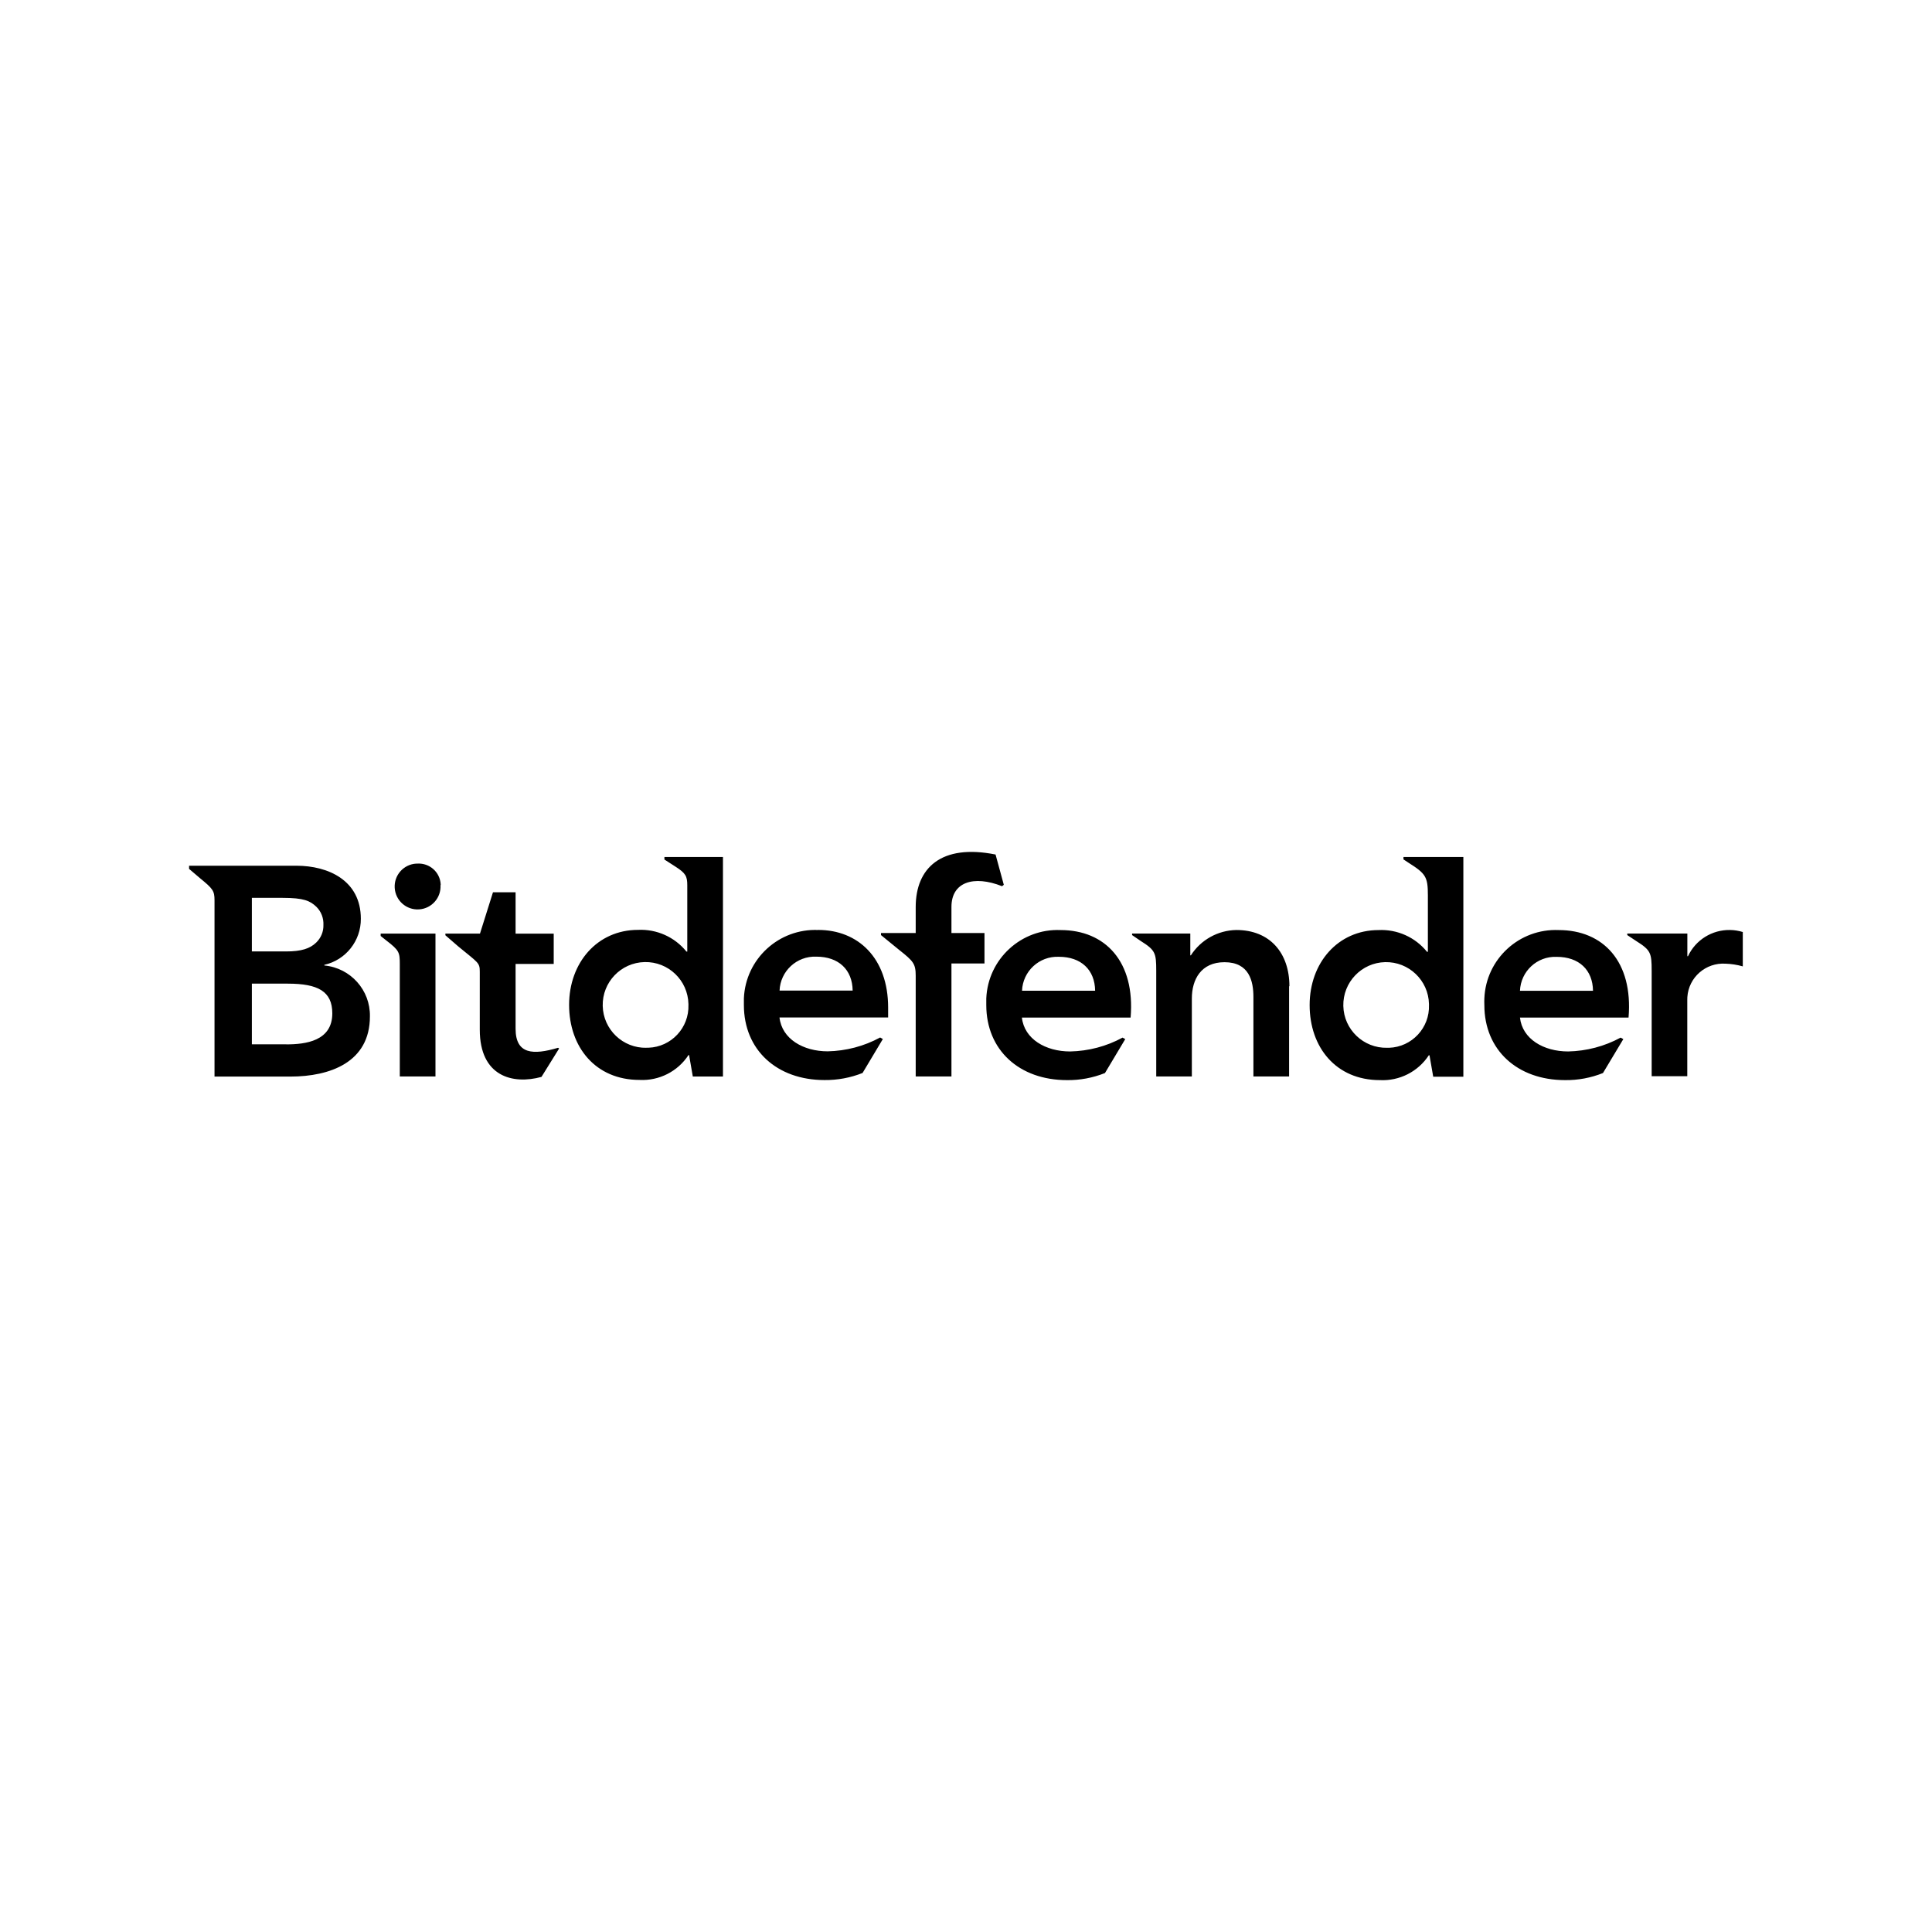 <?xml version="1.0" encoding="UTF-8"?>
<svg id="Layer_10" data-name="Layer 10" xmlns="http://www.w3.org/2000/svg" viewBox="0 0 300 300">
  <defs>
    <style>
      .cls-1 {
        stroke-width: 0px;
      }
    </style>
  </defs>
  <path class="cls-1" d="M127.06,144.41c-6.12-.26-11.29,4.49-11.55,10.61-.01.35-.01.69,0,1.04,0,6.98,5.13,11.65,12.52,11.65,2.02.02,4.03-.35,5.91-1.1l3.15-5.27-.42-.24c-2.5,1.36-5.3,2.09-8.14,2.15-3.81,0-7.12-1.93-7.49-5.26h16.87v-1.53c0-7.71-4.68-12.06-10.85-12.06M121.05,153.82c.12-3.03,2.67-5.39,5.7-5.27,0,0,.01,0,.02,0,3.46,0,5.59,2.03,5.63,5.27h-11.35ZM242.04,144.42c-6.12-.26-11.29,4.48-11.55,10.6-.02.35-.01.7,0,1.05,0,6.98,5.13,11.65,12.52,11.65,2.02.03,4.03-.35,5.9-1.1l3.16-5.27-.42-.23c-2.51,1.36-5.3,2.09-8.15,2.15-3.81,0-7.11-1.93-7.48-5.26h16.86c.73-8.69-3.93-13.59-10.85-13.59M236.02,153.85c.12-3.03,2.66-5.39,5.69-5.27,0,0,.01,0,.02,0,3.46,0,5.59,2.03,5.63,5.27h-11.34ZM164.7,144.42c-6.12-.26-11.29,4.49-11.55,10.61-.01.35-.01.69,0,1.04,0,6.98,5.13,11.65,12.52,11.65,2.02.03,4.03-.35,5.91-1.1l3.15-5.27-.42-.23c-2.5,1.36-5.29,2.09-8.14,2.15-3.81,0-7.12-1.93-7.49-5.26h16.88c.73-8.69-3.94-13.59-10.86-13.59M158.7,153.84c.12-3.03,2.67-5.39,5.7-5.27,0,0,.01,0,.02,0,3.46,0,5.59,2.03,5.63,5.27h-11.35ZM50.36,149.91v-.09c3.34-.75,5.7-3.74,5.67-7.16,0-5.96-5.07-8.23-10-8.23h-16.67v.49l1.68,1.43c2.01,1.65,2.27,1.96,2.27,3.45v27.37h11.77c6.17,0,12.36-2.22,12.36-9.34.08-4.08-3-7.52-7.06-7.91M39.11,139.42h4.79c3.25,0,4.25.45,5.23,1.39.75.74,1.14,1.77,1.09,2.82.03,1.03-.38,2.02-1.12,2.73-.96.93-2.29,1.38-4.69,1.38h-5.3v-8.32ZM44.46,162.16h-5.35v-9.42h5.58c4.7,0,6.91,1.2,6.91,4.62,0,4.3-4.16,4.81-7.14,4.81M68.4,137.44c.12,1.96-1.37,3.65-3.34,3.77-1.96.12-3.65-1.37-3.77-3.34s1.37-3.65,3.34-3.77c.07,0,.14,0,.21,0,1.88-.1,3.49,1.34,3.59,3.22,0,.04,0,.07,0,.11M59.11,144.97h8.51v22.18h-5.54v-17.45c0-1.83-.1-2.13-2.09-3.66l-.88-.7v-.36ZM103.16,133.46l1.74,1.12c1.58,1.01,1.82,1.49,1.82,2.9v10.28h-.13c-1.82-2.26-4.62-3.51-7.52-3.37-6.32,0-10.7,5.09-10.7,11.65s4.11,11.65,10.93,11.65c3.04.16,5.94-1.31,7.61-3.86h.09l.58,3.33h4.68v-34.09h-9.09v.4ZM100.39,162.7c-3.67.08-6.72-2.83-6.8-6.51s2.83-6.72,6.51-6.8,6.72,2.83,6.8,6.51c0,.05,0,.1,0,.14.12,3.55-2.66,6.53-6.21,6.65-.1,0-.2,0-.3,0M217.95,133.46l.77.51c2.67,1.69,3,2.18,3,5.06v8.76h-.14c-1.82-2.26-4.62-3.51-7.52-3.37-6.32,0-10.7,5.09-10.7,11.65s4.1,11.65,10.9,11.65c3.04.16,5.94-1.31,7.61-3.86h.1l.58,3.33h4.68v-34.12h-9.3v.4ZM215.39,162.7c-3.67.08-6.72-2.83-6.8-6.5-.08-3.67,2.83-6.72,6.5-6.8s6.72,2.83,6.8,6.5c0,.05,0,.1,0,.15.13,3.55-2.65,6.53-6.2,6.65-.1,0-.2,0-.3,0M270.62,144.7v5.36c-.87-.25-1.77-.39-2.67-.42-3.08-.2-5.74,2.12-5.94,5.2,0,.13-.01.26-.01.39v11.88h-5.53v-16.36c0-2.79-.15-3.21-2.4-4.63l-1.39-.92v-.24h9.33v3.52h.1c1.18-2.53,3.75-4.13,6.55-4.07.67.01,1.34.12,1.98.32M147.74,144.88h5.13v4.73h-5.13v17.54h-5.55v-15.64c0-1.86-.37-2.27-2.57-4.01l-2.82-2.3v-.32h5.39v-4.04c0-6.02,3.92-9.85,12.4-8.15l1.28,4.7-.27.22c-4.43-1.75-7.86-.64-7.86,3.21v4.06ZM200.17,153.14v14.01h-5.54v-12.34c0-2.44-.64-5.4-4.49-5.4-3.64,0-5.07,2.68-5.07,5.64v12.1h-5.53v-16.4c0-2.79-.15-3.21-2.4-4.63l-1.35-.92v-.24h9.04v3.38h.09c1.55-2.41,4.19-3.88,7.06-3.93,5.23,0,8.24,3.59,8.24,8.73M86.64,162.69l.18.12s-2.75,4.41-2.74,4.41c-4.49,1.23-9.58-.08-9.58-7.33v-9c0-1.43-.23-1.36-3.33-3.92l-2.01-1.74v-.26h5.37l2.02-6.42h3.51v6.43h5.92v4.7h-5.92v10.06c0,4,2.74,4.1,6.59,2.96"/>
</svg>